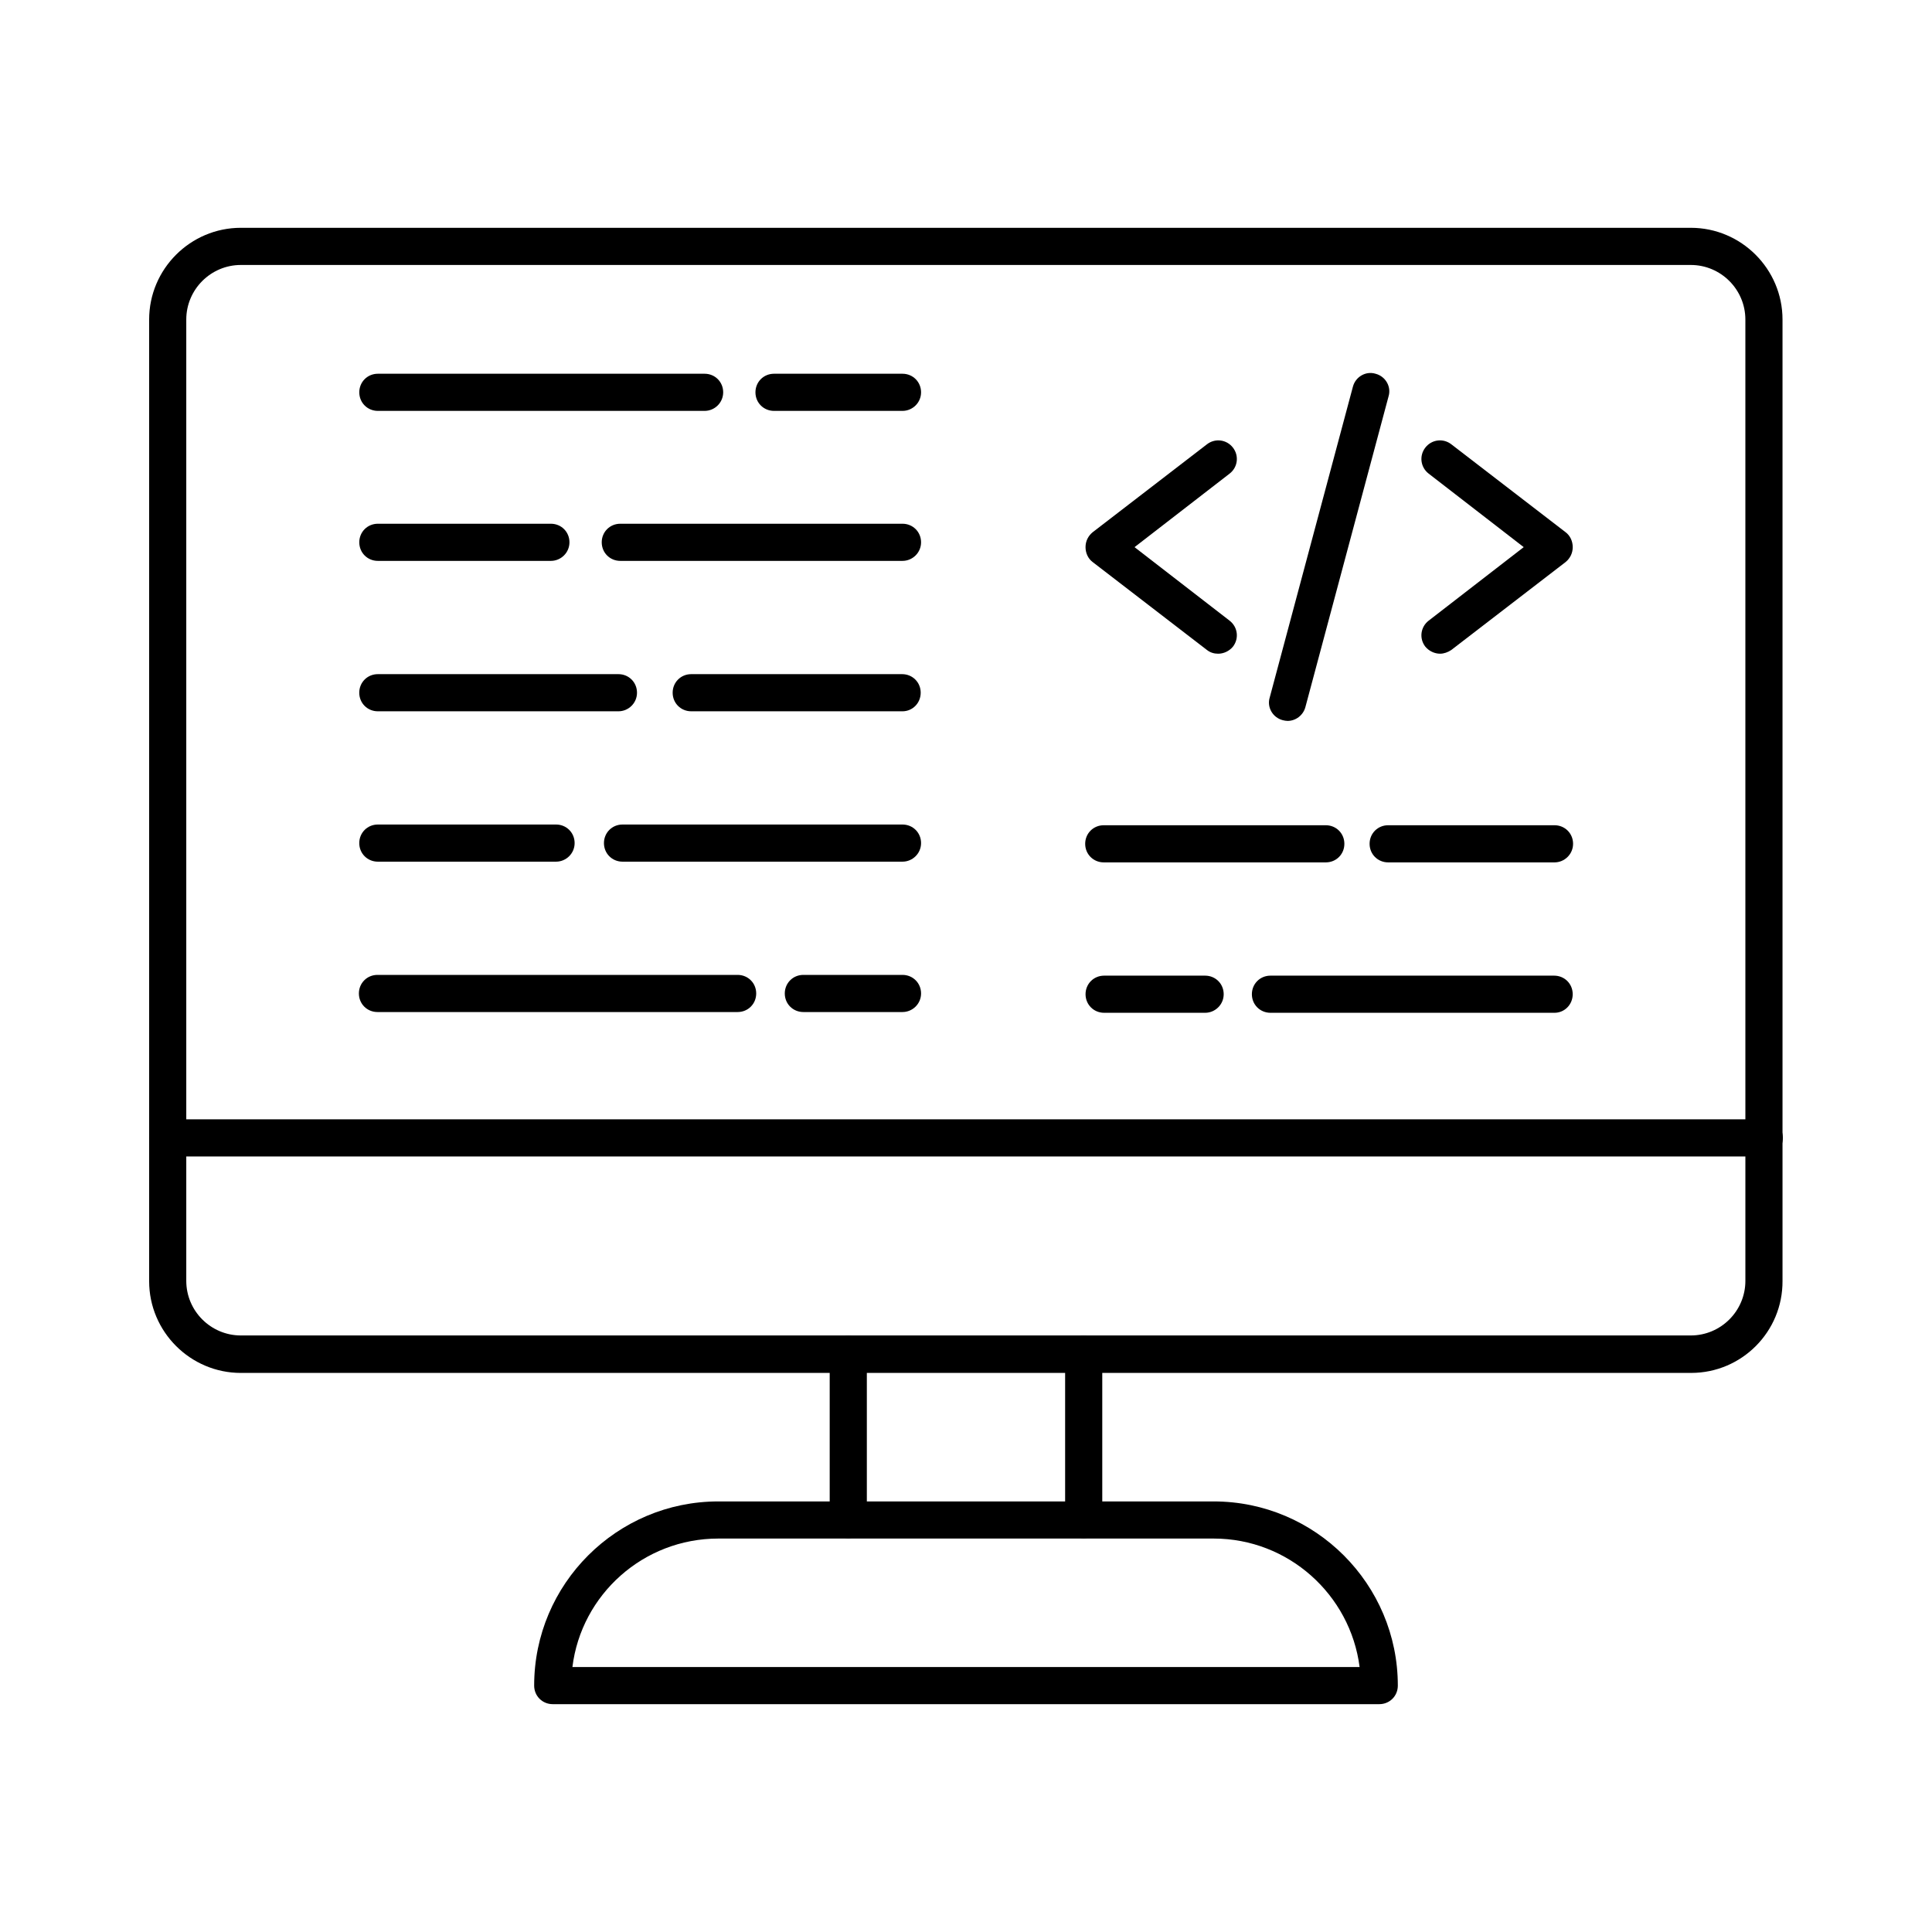<?xml version="1.0" encoding="UTF-8"?>
<!-- Uploaded to: ICON Repo, www.svgrepo.com, Generator: ICON Repo Mixer Tools -->
<svg fill="#000000" width="800px" height="800px" version="1.1" viewBox="144 144 512 512" xmlns="http://www.w3.org/2000/svg">
 <g>
  <path d="m592.18 507.84h-384.35c-13.383 0-24.305-10.922-24.305-24.305v-254.86c0-13.383 10.922-24.305 24.305-24.305h384.25c13.383 0 24.305 10.922 24.305 24.305v254.76c0.098 13.48-10.824 24.402-24.207 24.402zm-384.35-293.62c-7.969 0-14.465 6.496-14.465 14.465v254.76c0 7.969 6.496 14.465 14.465 14.465h384.25c7.969 0 14.465-6.496 14.465-14.465l-0.004-254.76c0-7.969-6.496-14.465-14.465-14.465z"/>
  <path d="m611.56 450.48h-423.12c-2.754 0-4.922-2.164-4.922-4.922 0-2.754 2.164-4.922 4.922-4.922h423.12c2.754 0 4.922 2.164 4.922 4.922 0 2.758-2.168 4.922-4.922 4.922z"/>
  <path d="m368.8 551.63c-2.754 0-4.922-2.164-4.922-4.922v-43.789c0-2.754 2.164-4.922 4.922-4.922 2.754 0 4.922 2.164 4.922 4.922v43.789c0 2.758-2.164 4.922-4.922 4.922z"/>
  <path d="m431.19 551.63c-2.754 0-4.922-2.164-4.922-4.922v-43.789c0-2.754 2.164-4.922 4.922-4.922 2.754 0 4.922 2.164 4.922 4.922v43.789c0 2.758-2.168 4.922-4.922 4.922z"/>
  <path d="m509.52 595.62h-219.04c-2.754 0-4.922-2.164-4.922-4.922 0-26.961 21.941-48.805 48.805-48.805h131.27c26.961 0 48.805 21.941 48.805 48.805 0.004 2.758-2.16 4.922-4.914 4.922zm-213.82-9.84h208.61c-2.461-19.188-18.895-34.047-38.672-34.047h-131.27c-19.879 0-36.312 14.859-38.672 34.047z"/>
  <path d="m555.96 372.54h-44.082c-2.754 0-4.922-2.164-4.922-4.922 0-2.754 2.164-4.922 4.922-4.922h44.082c2.754 0 4.922 2.164 4.922 4.922-0.004 2.758-2.266 4.922-4.922 4.922z"/>
  <path d="m495.35 372.54h-58.844c-2.754 0-4.922-2.164-4.922-4.922 0-2.754 2.164-4.922 4.922-4.922h58.844c2.754 0 4.922 2.164 4.922 4.922 0 2.758-2.164 4.922-4.922 4.922z"/>
  <path d="m555.96 412.4h-75.277c-2.754 0-4.922-2.164-4.922-4.922 0-2.754 2.164-4.922 4.922-4.922h75.18c2.754 0 4.922 2.164 4.922 4.922-0.004 2.754-2.168 4.922-4.824 4.922z"/>
  <path d="m463.37 412.4h-26.766c-2.754 0-4.922-2.164-4.922-4.922 0-2.754 2.164-4.922 4.922-4.922h26.766c2.754 0 4.922 2.164 4.922 4.922 0 2.754-2.266 4.922-4.922 4.922z"/>
  <path d="m466.81 317.24c-1.082 0-2.066-0.297-2.953-0.984l-30.309-23.32c-1.18-0.887-1.871-2.363-1.871-3.938s0.688-2.953 1.871-3.938l30.309-23.32c2.164-1.672 5.215-1.277 6.887 0.887 1.672 2.164 1.277 5.215-0.887 6.887l-25.191 19.484 25.191 19.484c2.164 1.672 2.559 4.723 0.887 6.887-0.98 1.184-2.457 1.871-3.934 1.871z"/>
  <path d="m525.66 317.24c-1.477 0-2.953-0.688-3.938-1.871-1.672-2.164-1.277-5.215 0.887-6.887l25.191-19.484-25.191-19.484c-2.164-1.672-2.559-4.723-0.887-6.887 1.672-2.164 4.723-2.559 6.887-0.887l30.309 23.32c1.18 0.887 1.871 2.363 1.871 3.938s-0.688 2.953-1.871 3.938l-30.309 23.32c-0.883 0.594-1.965 0.984-2.949 0.984z"/>
  <path d="m485.21 335.05c-0.395 0-0.887-0.098-1.277-0.195-2.656-0.688-4.231-3.445-3.445-6.004l22.043-82.359c0.688-2.656 3.445-4.231 6.004-3.445 2.656 0.688 4.231 3.445 3.445 6.004l-22.043 82.359c-0.594 2.164-2.562 3.641-4.727 3.641z"/>
  <path d="m289.99 292.64h-45.855c-2.754 0-4.922-2.164-4.922-4.922 0-2.754 2.164-4.922 4.922-4.922h45.855c2.754 0 4.922 2.164 4.922 4.922-0.004 2.758-2.266 4.922-4.922 4.922z"/>
  <path d="m383.17 332.5h-55.988c-2.754 0-4.922-2.164-4.922-4.922 0-2.754 2.164-4.922 4.922-4.922h55.891c2.754 0 4.922 2.164 4.922 4.922-0.004 2.758-2.168 4.922-4.824 4.922z"/>
  <path d="m307.89 332.5h-63.762c-2.754 0-4.922-2.164-4.922-4.922 0-2.754 2.164-4.922 4.922-4.922h63.762c2.754 0 4.922 2.164 4.922 4.922 0 2.758-2.266 4.922-4.922 4.922z"/>
  <path d="m383.17 372.35h-74.195c-2.754 0-4.922-2.164-4.922-4.922 0-2.754 2.164-4.922 4.922-4.922h74.195c2.754 0 4.922 2.164 4.922 4.922 0 2.758-2.266 4.922-4.922 4.922z"/>
  <path d="m291.36 372.35h-47.23c-2.754 0-4.922-2.164-4.922-4.922 0-2.754 2.164-4.922 4.922-4.922h47.23c2.754 0 4.922 2.164 4.922 4.922 0 2.758-2.266 4.922-4.922 4.922z"/>
  <path d="m383.17 412.2h-26.273c-2.754 0-4.922-2.164-4.922-4.922 0-2.754 2.164-4.922 4.922-4.922h26.273c2.754 0 4.922 2.164 4.922 4.922 0 2.758-2.266 4.922-4.922 4.922z"/>
  <path d="m339.48 412.2h-95.449c-2.754 0-4.922-2.164-4.922-4.922 0-2.754 2.164-4.922 4.922-4.922h95.449c2.754 0 4.922 2.164 4.922 4.922 0 2.758-2.164 4.922-4.922 4.922z"/>
  <path d="m383.17 292.64h-74.785c-2.754 0-4.922-2.164-4.922-4.922 0-2.754 2.164-4.922 4.922-4.922h74.785c2.754 0 4.922 2.164 4.922 4.922 0 2.758-2.266 4.922-4.922 4.922z"/>
  <path d="m383.17 252.89h-34.047c-2.754 0-4.922-2.164-4.922-4.922 0-2.754 2.164-4.922 4.922-4.922h34.047c2.754 0 4.922 2.164 4.922 4.922s-2.266 4.922-4.922 4.922z"/>
  <path d="m330.73 252.89h-86.594c-2.754 0-4.922-2.164-4.922-4.922 0-2.754 2.164-4.922 4.922-4.922h86.594c2.754 0 4.922 2.164 4.922 4.922-0.004 2.758-2.266 4.922-4.922 4.922z"/>
 </g>
</svg>